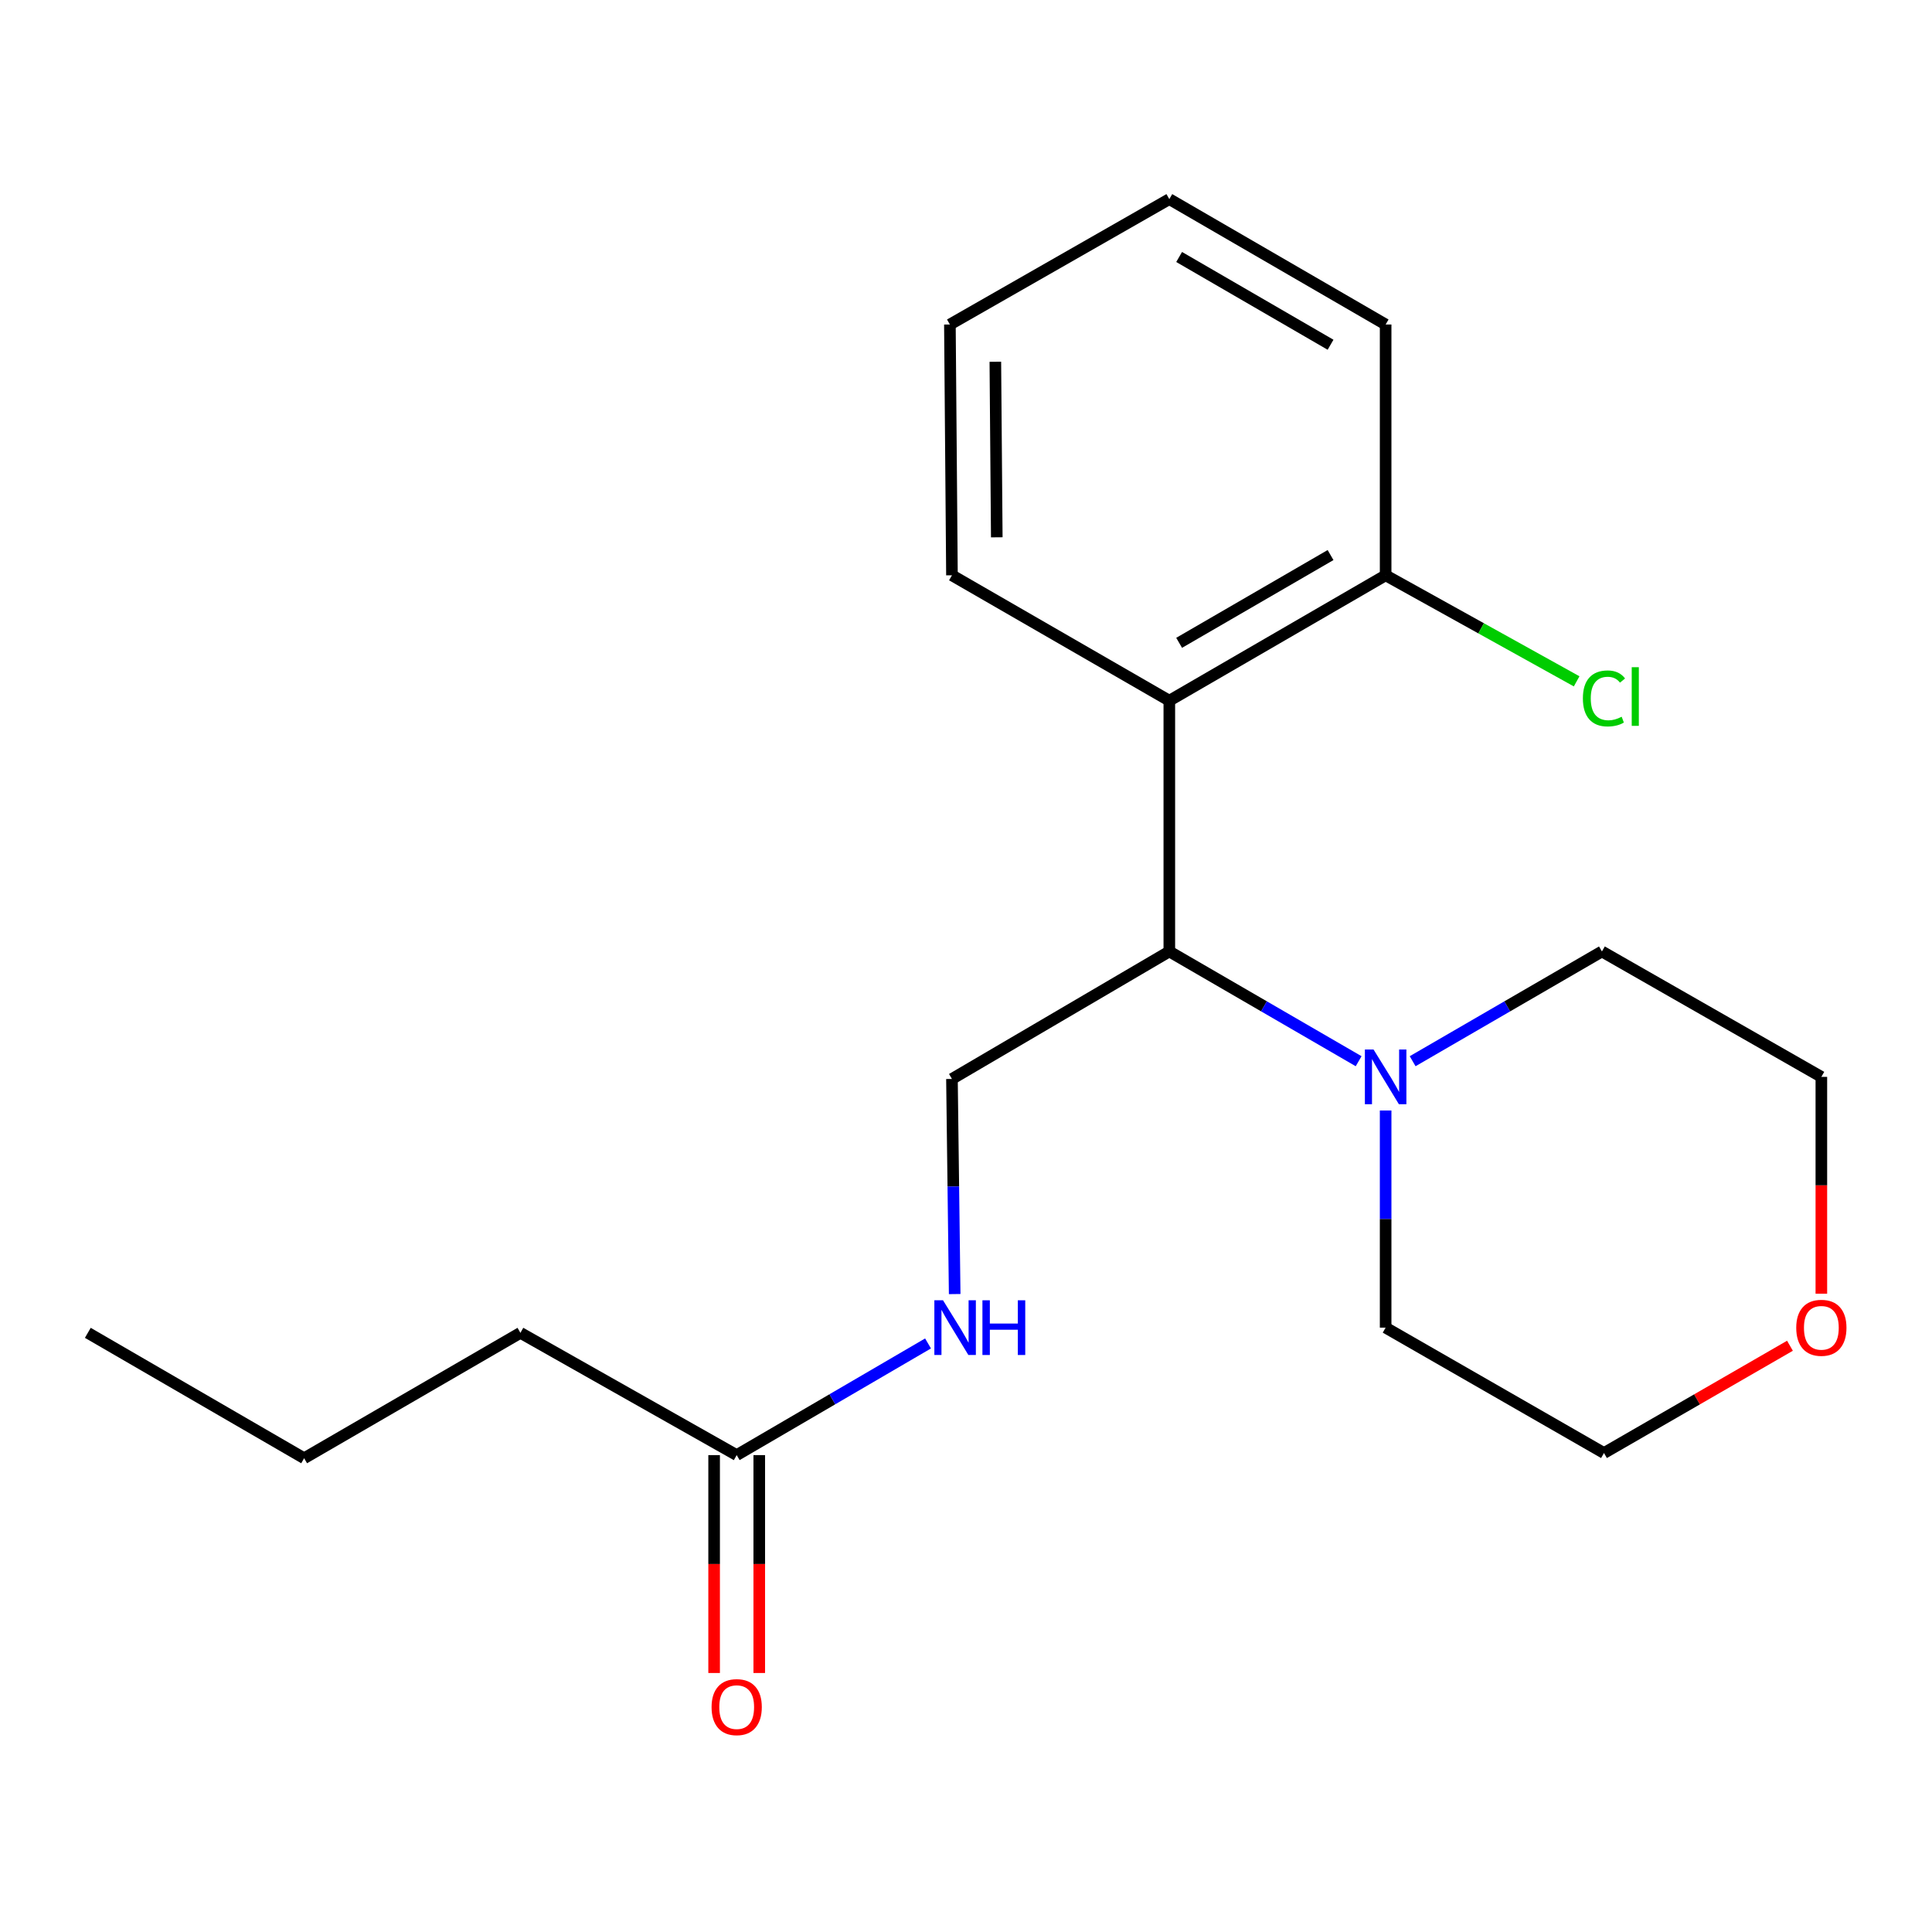<?xml version='1.0' encoding='iso-8859-1'?>
<svg version='1.1' baseProfile='full'
              xmlns='http://www.w3.org/2000/svg'
                      xmlns:rdkit='http://www.rdkit.org/xml'
                      xmlns:xlink='http://www.w3.org/1999/xlink'
                  xml:space='preserve'
width='1000px' height='1000px' viewBox='0 0 1000 1000'>
<!-- END OF HEADER -->
<rect style='opacity:1.0;fill:#FFFFFF;stroke:none' width='1000' height='1000' x='0' y='0'> </rect>
<path class='bond-0' d='M 605.239,362.675 L 605.239,492.474' style='fill:none;fill-rule:evenodd;stroke:#000000;stroke-width:6px;stroke-linecap:butt;stroke-linejoin:miter;stroke-opacity:1' />
<path class='bond-5' d='M 605.239,362.675 L 717.203,297.776' style='fill:none;fill-rule:evenodd;stroke:#000000;stroke-width:6px;stroke-linecap:butt;stroke-linejoin:miter;stroke-opacity:1' />
<path class='bond-5' d='M 610.317,332.727 L 688.692,287.297' style='fill:none;fill-rule:evenodd;stroke:#000000;stroke-width:6px;stroke-linecap:butt;stroke-linejoin:miter;stroke-opacity:1' />
<path class='bond-9' d='M 605.239,362.675 L 492.729,297.776' style='fill:none;fill-rule:evenodd;stroke:#000000;stroke-width:6px;stroke-linecap:butt;stroke-linejoin:miter;stroke-opacity:1' />
<path class='bond-1' d='M 605.239,492.474 L 654.233,520.879' style='fill:none;fill-rule:evenodd;stroke:#000000;stroke-width:6px;stroke-linecap:butt;stroke-linejoin:miter;stroke-opacity:1' />
<path class='bond-1' d='M 654.233,520.879 L 703.228,549.284' style='fill:none;fill-rule:evenodd;stroke:#0000FF;stroke-width:6px;stroke-linecap:butt;stroke-linejoin:miter;stroke-opacity:1' />
<path class='bond-2' d='M 605.239,492.474 L 492.729,558.464' style='fill:none;fill-rule:evenodd;stroke:#000000;stroke-width:6px;stroke-linecap:butt;stroke-linejoin:miter;stroke-opacity:1' />
<path class='bond-10' d='M 731.179,549.284 L 780.167,520.879' style='fill:none;fill-rule:evenodd;stroke:#0000FF;stroke-width:6px;stroke-linecap:butt;stroke-linejoin:miter;stroke-opacity:1' />
<path class='bond-10' d='M 780.167,520.879 L 829.155,492.474' style='fill:none;fill-rule:evenodd;stroke:#000000;stroke-width:6px;stroke-linecap:butt;stroke-linejoin:miter;stroke-opacity:1' />
<path class='bond-11' d='M 717.203,574.792 L 717.203,630.989' style='fill:none;fill-rule:evenodd;stroke:#0000FF;stroke-width:6px;stroke-linecap:butt;stroke-linejoin:miter;stroke-opacity:1' />
<path class='bond-11' d='M 717.203,630.989 L 717.203,687.186' style='fill:none;fill-rule:evenodd;stroke:#000000;stroke-width:6px;stroke-linecap:butt;stroke-linejoin:miter;stroke-opacity:1' />
<path class='bond-4' d='M 492.729,558.464 L 493.436,614.136' style='fill:none;fill-rule:evenodd;stroke:#000000;stroke-width:6px;stroke-linecap:butt;stroke-linejoin:miter;stroke-opacity:1' />
<path class='bond-4' d='M 493.436,614.136 L 494.144,669.808' style='fill:none;fill-rule:evenodd;stroke:#0000FF;stroke-width:6px;stroke-linecap:butt;stroke-linejoin:miter;stroke-opacity:1' />
<path class='bond-3' d='M 381.31,753.163 L 430.831,724.263' style='fill:none;fill-rule:evenodd;stroke:#000000;stroke-width:6px;stroke-linecap:butt;stroke-linejoin:miter;stroke-opacity:1' />
<path class='bond-3' d='M 430.831,724.263 L 480.352,695.363' style='fill:none;fill-rule:evenodd;stroke:#0000FF;stroke-width:6px;stroke-linecap:butt;stroke-linejoin:miter;stroke-opacity:1' />
<path class='bond-6' d='M 369.628,753.163 L 369.628,809.552' style='fill:none;fill-rule:evenodd;stroke:#000000;stroke-width:6px;stroke-linecap:butt;stroke-linejoin:miter;stroke-opacity:1' />
<path class='bond-6' d='M 369.628,809.552 L 369.628,865.941' style='fill:none;fill-rule:evenodd;stroke:#FF0000;stroke-width:6px;stroke-linecap:butt;stroke-linejoin:miter;stroke-opacity:1' />
<path class='bond-6' d='M 392.991,753.163 L 392.991,809.552' style='fill:none;fill-rule:evenodd;stroke:#000000;stroke-width:6px;stroke-linecap:butt;stroke-linejoin:miter;stroke-opacity:1' />
<path class='bond-6' d='M 392.991,809.552 L 392.991,865.941' style='fill:none;fill-rule:evenodd;stroke:#FF0000;stroke-width:6px;stroke-linecap:butt;stroke-linejoin:miter;stroke-opacity:1' />
<path class='bond-12' d='M 381.31,753.163 L 269.371,689.873' style='fill:none;fill-rule:evenodd;stroke:#000000;stroke-width:6px;stroke-linecap:butt;stroke-linejoin:miter;stroke-opacity:1' />
<path class='bond-8' d='M 717.203,297.776 L 766.636,325.22' style='fill:none;fill-rule:evenodd;stroke:#000000;stroke-width:6px;stroke-linecap:butt;stroke-linejoin:miter;stroke-opacity:1' />
<path class='bond-8' d='M 766.636,325.22 L 816.068,352.664' style='fill:none;fill-rule:evenodd;stroke:#00CC00;stroke-width:6px;stroke-linecap:butt;stroke-linejoin:miter;stroke-opacity:1' />
<path class='bond-15' d='M 717.203,297.776 L 717.203,167.964' style='fill:none;fill-rule:evenodd;stroke:#000000;stroke-width:6px;stroke-linecap:butt;stroke-linejoin:miter;stroke-opacity:1' />
<path class='bond-7' d='M 926.482,696.558 L 878.351,724.322' style='fill:none;fill-rule:evenodd;stroke:#FF0000;stroke-width:6px;stroke-linecap:butt;stroke-linejoin:miter;stroke-opacity:1' />
<path class='bond-7' d='M 878.351,724.322 L 830.219,752.085' style='fill:none;fill-rule:evenodd;stroke:#000000;stroke-width:6px;stroke-linecap:butt;stroke-linejoin:miter;stroke-opacity:1' />
<path class='bond-21' d='M 942.729,669.621 L 942.729,613.504' style='fill:none;fill-rule:evenodd;stroke:#FF0000;stroke-width:6px;stroke-linecap:butt;stroke-linejoin:miter;stroke-opacity:1' />
<path class='bond-21' d='M 942.729,613.504 L 942.729,557.387' style='fill:none;fill-rule:evenodd;stroke:#000000;stroke-width:6px;stroke-linecap:butt;stroke-linejoin:miter;stroke-opacity:1' />
<path class='bond-17' d='M 492.729,297.776 L 491.665,167.964' style='fill:none;fill-rule:evenodd;stroke:#000000;stroke-width:6px;stroke-linecap:butt;stroke-linejoin:miter;stroke-opacity:1' />
<path class='bond-17' d='M 515.932,278.112 L 515.187,187.244' style='fill:none;fill-rule:evenodd;stroke:#000000;stroke-width:6px;stroke-linecap:butt;stroke-linejoin:miter;stroke-opacity:1' />
<path class='bond-14' d='M 829.155,492.474 L 942.729,557.387' style='fill:none;fill-rule:evenodd;stroke:#000000;stroke-width:6px;stroke-linecap:butt;stroke-linejoin:miter;stroke-opacity:1' />
<path class='bond-13' d='M 717.203,687.186 L 830.219,752.085' style='fill:none;fill-rule:evenodd;stroke:#000000;stroke-width:6px;stroke-linecap:butt;stroke-linejoin:miter;stroke-opacity:1' />
<path class='bond-16' d='M 269.371,689.873 L 157.419,754.785' style='fill:none;fill-rule:evenodd;stroke:#000000;stroke-width:6px;stroke-linecap:butt;stroke-linejoin:miter;stroke-opacity:1' />
<path class='bond-20' d='M 717.203,167.964 L 605.239,103.064' style='fill:none;fill-rule:evenodd;stroke:#000000;stroke-width:6px;stroke-linecap:butt;stroke-linejoin:miter;stroke-opacity:1' />
<path class='bond-20' d='M 688.692,178.442 L 610.317,133.013' style='fill:none;fill-rule:evenodd;stroke:#000000;stroke-width:6px;stroke-linecap:butt;stroke-linejoin:miter;stroke-opacity:1' />
<path class='bond-18' d='M 157.419,754.785 L 45.455,689.873' style='fill:none;fill-rule:evenodd;stroke:#000000;stroke-width:6px;stroke-linecap:butt;stroke-linejoin:miter;stroke-opacity:1' />
<path class='bond-19' d='M 491.665,167.964 L 605.239,103.064' style='fill:none;fill-rule:evenodd;stroke:#000000;stroke-width:6px;stroke-linecap:butt;stroke-linejoin:miter;stroke-opacity:1' />
<path  class='atom-2' d='M 710.943 543.227
L 720.223 558.227
Q 721.143 559.707, 722.623 562.387
Q 724.103 565.067, 724.183 565.227
L 724.183 543.227
L 727.943 543.227
L 727.943 571.547
L 724.063 571.547
L 714.103 555.147
Q 712.943 553.227, 711.703 551.027
Q 710.503 548.827, 710.143 548.147
L 710.143 571.547
L 706.463 571.547
L 706.463 543.227
L 710.943 543.227
' fill='#0000FF'/>
<path  class='atom-5' d='M 488.104 673.026
L 497.384 688.026
Q 498.304 689.506, 499.784 692.186
Q 501.264 694.866, 501.344 695.026
L 501.344 673.026
L 505.104 673.026
L 505.104 701.346
L 501.224 701.346
L 491.264 684.946
Q 490.104 683.026, 488.864 680.826
Q 487.664 678.626, 487.304 677.946
L 487.304 701.346
L 483.624 701.346
L 483.624 673.026
L 488.104 673.026
' fill='#0000FF'/>
<path  class='atom-5' d='M 508.504 673.026
L 512.344 673.026
L 512.344 685.066
L 526.824 685.066
L 526.824 673.026
L 530.664 673.026
L 530.664 701.346
L 526.824 701.346
L 526.824 688.266
L 512.344 688.266
L 512.344 701.346
L 508.504 701.346
L 508.504 673.026
' fill='#0000FF'/>
<path  class='atom-7' d='M 368.31 883.6
Q 368.31 876.8, 371.67 873
Q 375.03 869.2, 381.31 869.2
Q 387.59 869.2, 390.95 873
Q 394.31 876.8, 394.31 883.6
Q 394.31 890.48, 390.91 894.4
Q 387.51 898.28, 381.31 898.28
Q 375.07 898.28, 371.67 894.4
Q 368.31 890.52, 368.31 883.6
M 381.31 895.08
Q 385.63 895.08, 387.95 892.2
Q 390.31 889.28, 390.31 883.6
Q 390.31 878.04, 387.95 875.24
Q 385.63 872.4, 381.31 872.4
Q 376.99 872.4, 374.63 875.2
Q 372.31 878, 372.31 883.6
Q 372.31 889.32, 374.63 892.2
Q 376.99 895.08, 381.31 895.08
' fill='#FF0000'/>
<path  class='atom-8' d='M 929.729 687.266
Q 929.729 680.466, 933.089 676.666
Q 936.449 672.866, 942.729 672.866
Q 949.009 672.866, 952.369 676.666
Q 955.729 680.466, 955.729 687.266
Q 955.729 694.146, 952.329 698.066
Q 948.929 701.946, 942.729 701.946
Q 936.489 701.946, 933.089 698.066
Q 929.729 694.186, 929.729 687.266
M 942.729 698.746
Q 947.049 698.746, 949.369 695.866
Q 951.729 692.946, 951.729 687.266
Q 951.729 681.706, 949.369 678.906
Q 947.049 676.066, 942.729 676.066
Q 938.409 676.066, 936.049 678.866
Q 933.729 681.666, 933.729 687.266
Q 933.729 692.986, 936.049 695.866
Q 938.409 698.746, 942.729 698.746
' fill='#FF0000'/>
<path  class='atom-9' d='M 819.299 361.501
Q 819.299 354.461, 822.579 350.781
Q 825.899 347.061, 832.179 347.061
Q 838.019 347.061, 841.139 351.181
L 838.499 353.341
Q 836.219 350.341, 832.179 350.341
Q 827.899 350.341, 825.619 353.221
Q 823.379 356.061, 823.379 361.501
Q 823.379 367.101, 825.699 369.981
Q 828.059 372.861, 832.619 372.861
Q 835.739 372.861, 839.379 370.981
L 840.499 373.981
Q 839.019 374.941, 836.779 375.501
Q 834.539 376.061, 832.059 376.061
Q 825.899 376.061, 822.579 372.301
Q 819.299 368.541, 819.299 361.501
' fill='#00CC00'/>
<path  class='atom-9' d='M 844.579 345.341
L 848.259 345.341
L 848.259 375.701
L 844.579 375.701
L 844.579 345.341
' fill='#00CC00'/>
</svg>
